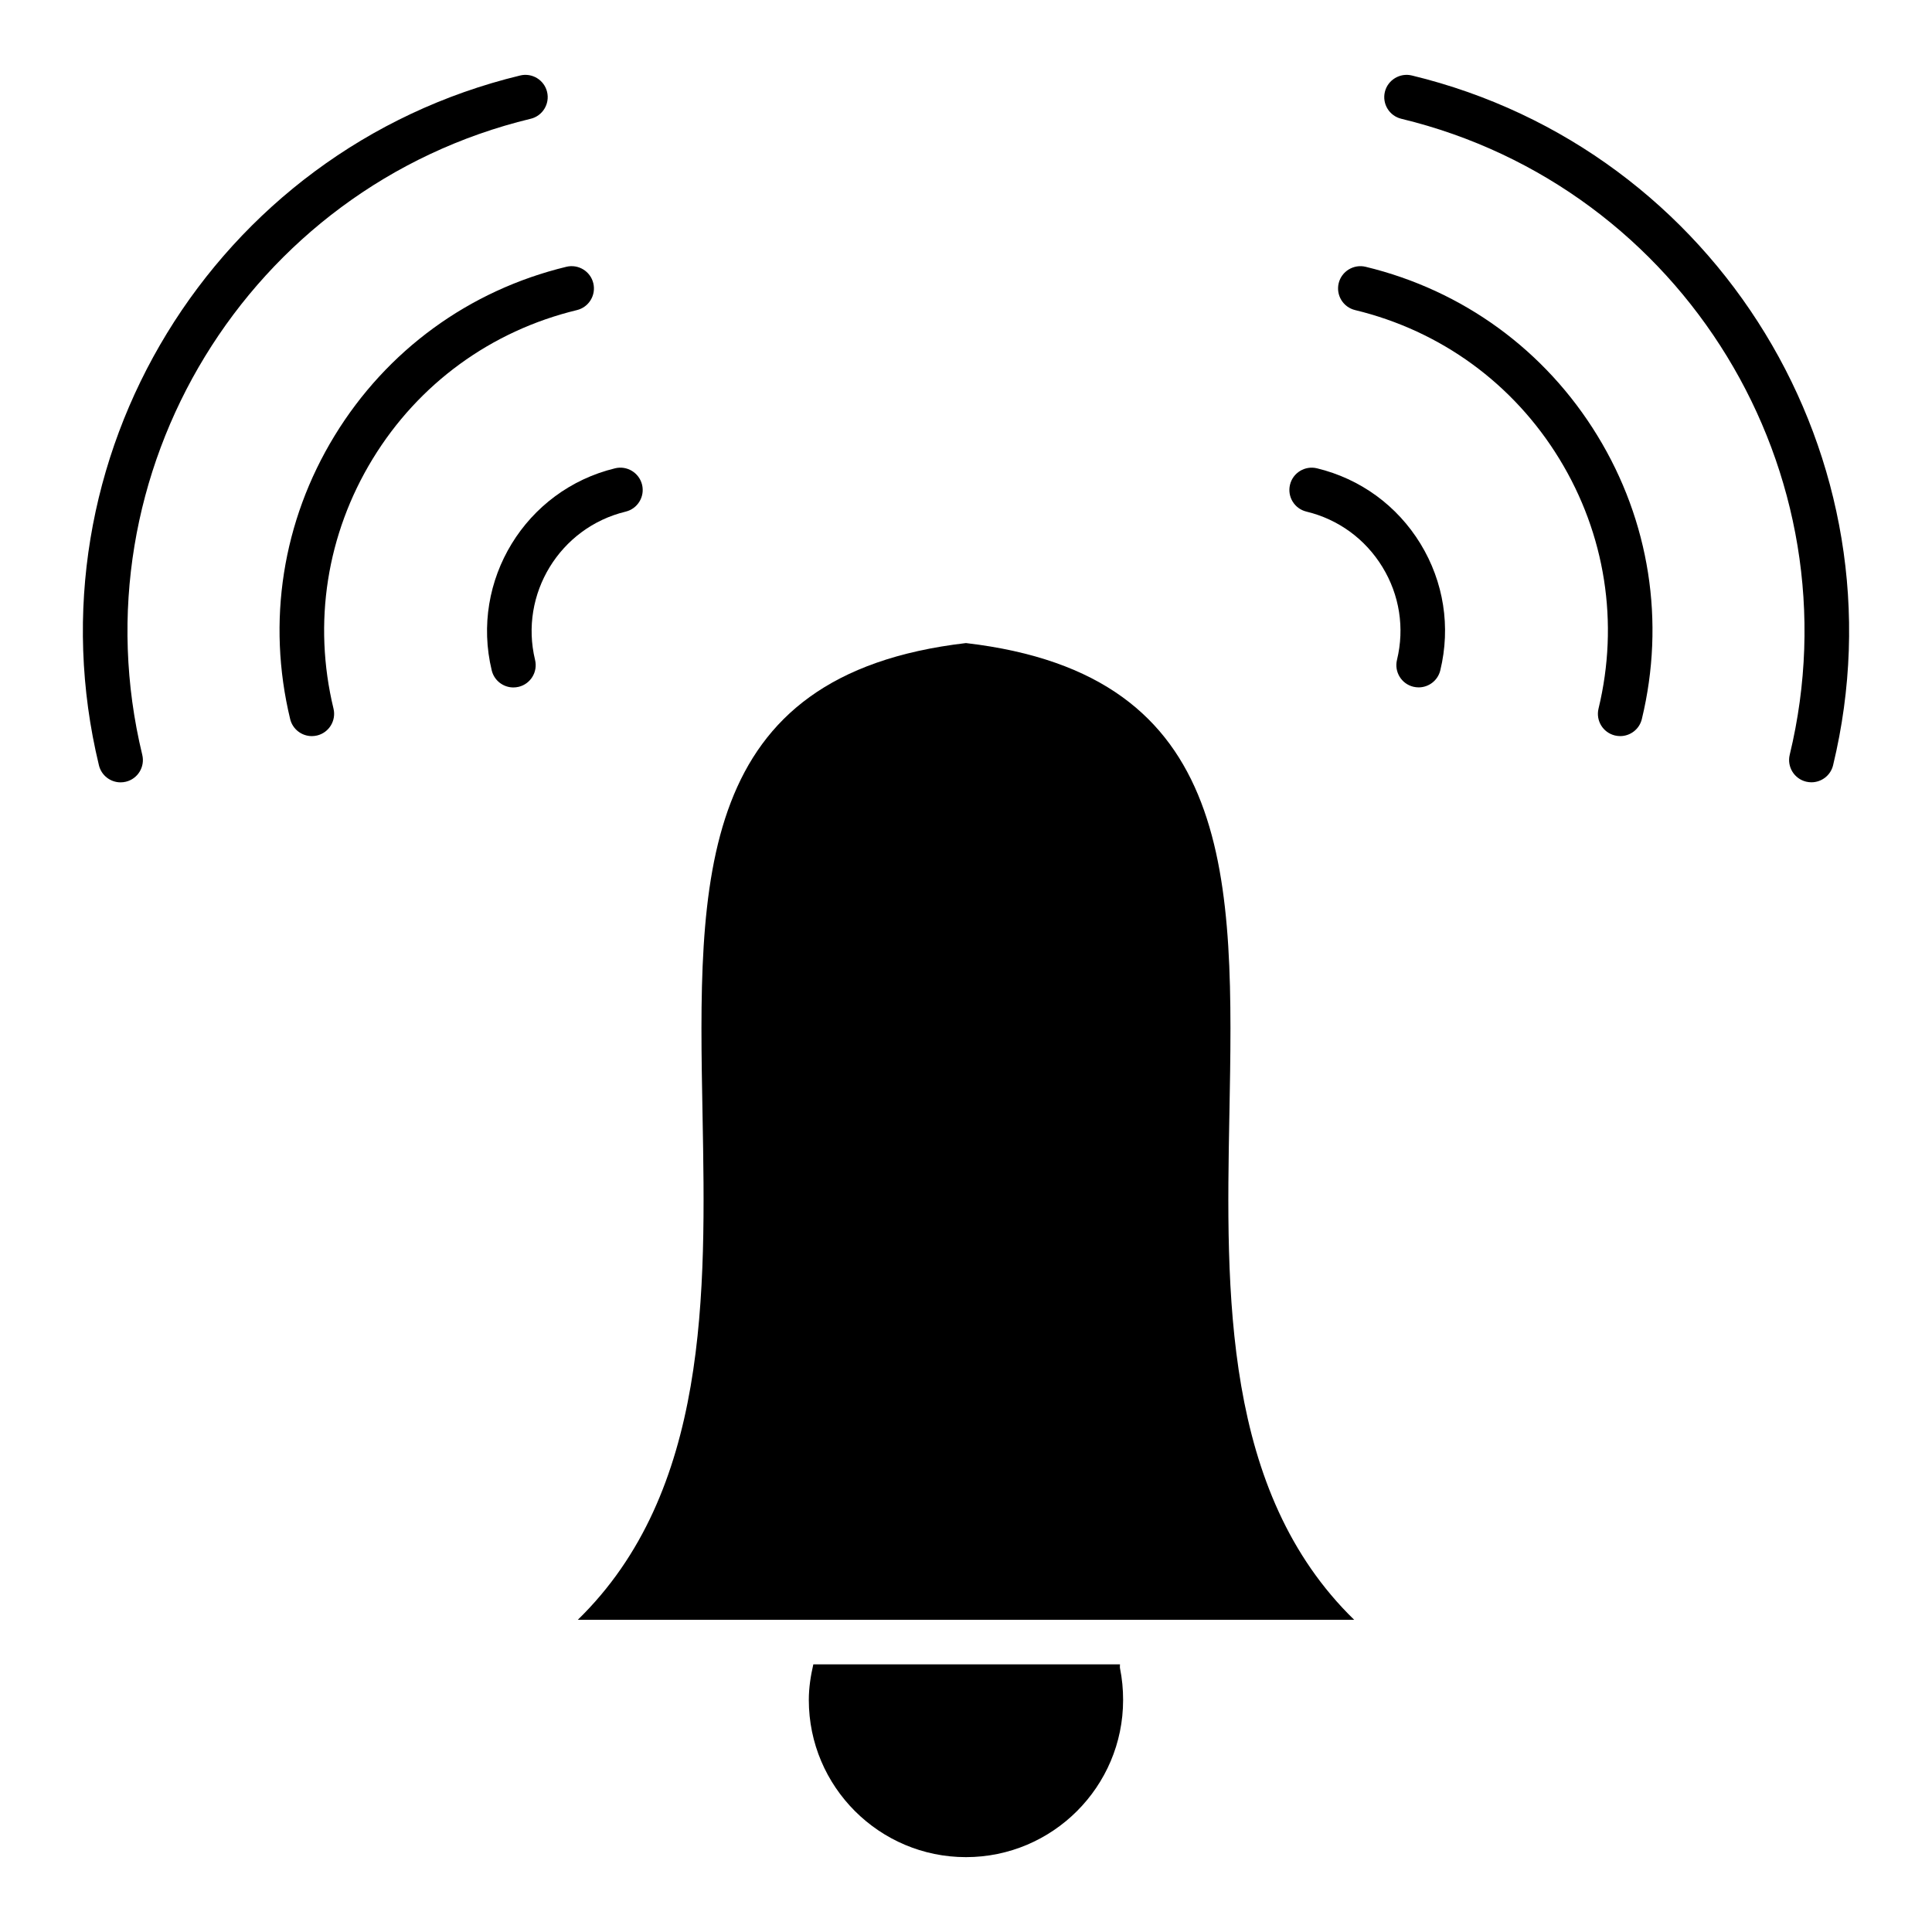 <?xml version="1.0" encoding="UTF-8"?>
<!-- Uploaded to: ICON Repo, www.svgrepo.com, Generator: ICON Repo Mixer Tools -->
<svg fill="#000000" width="800px" height="800px" version="1.1" viewBox="144 144 512 512" xmlns="http://www.w3.org/2000/svg">
 <g>
  <path d="m469.8 439.52c1.164-62.621 2.133-116.7-69.809-125.1-71.949 8.406-70.98 62.488-69.809 125.1 0.875 47.121 1.738 99.84-33.055 133.74h205.74c-34.812-33.906-33.945-86.617-33.07-133.74z"/>
  <path d="m359.54 585.07c-0.707 3.062-1.195 6.195-1.195 9.445 0 22.961 18.68 41.645 41.645 41.645 22.961 0 41.645-18.68 41.645-41.645 0-2.891-0.262-5.652-0.828-8.438-0.062-0.348 0.016-0.668 0-1.008z"/>
  <path d="m492.99 268.1c-3.156-0.754-6.359 1.18-7.125 4.352-0.77 3.172 1.172 6.359 4.344 7.125 8.453 2.039 15.602 7.258 20.145 14.68 4.543 7.422 5.91 16.168 3.863 24.617-0.77 3.164 1.172 6.359 4.344 7.125 0.473 0.109 0.938 0.164 1.402 0.164 2.66 0 5.078-1.812 5.731-4.519 2.785-11.508 0.922-23.426-5.258-33.551-6.184-10.105-15.938-17.211-27.445-19.992z"/>
  <path d="m505.89 214.7c-3.125-0.754-6.359 1.18-7.125 4.352-0.762 3.172 1.18 6.359 4.359 7.125 22.727 5.496 41.949 19.5 54.129 39.445 12.188 19.949 15.871 43.445 10.375 66.164-0.77 3.172 1.172 6.359 4.352 7.125 0.465 0.109 0.93 0.164 1.395 0.164 2.66 0 5.078-1.812 5.731-4.519 6.234-25.789 2.062-52.461-11.77-75.09-13.828-22.637-35.648-38.539-61.445-44.766z"/>
  <path d="m518.13 164c-3.117-0.754-6.359 1.18-7.125 4.352-0.762 3.172 1.18 6.359 4.359 7.125 74.848 18.09 121.02 93.699 102.93 168.55-0.762 3.172 1.18 6.359 4.359 7.125 0.465 0.109 0.93 0.164 1.395 0.164 2.66 0 5.086-1.812 5.738-4.519 19.605-81.172-30.484-163.18-111.66-182.8z"/>
  <path d="m307.02 268.1c-23.781 5.746-38.453 29.773-32.707 53.562 0.652 2.699 3.07 4.519 5.738 4.519 0.457 0 0.922-0.055 1.395-0.164 3.164-0.762 5.117-3.953 4.352-7.125-4.219-17.453 6.559-35.086 24.008-39.305 3.164-0.762 5.117-3.953 4.352-7.125-0.777-3.18-3.981-5.125-7.137-4.363z"/>
  <path d="m301.23 219.05c-0.762-3.164-3.961-5.109-7.125-4.352-25.789 6.234-47.602 22.137-61.434 44.77-13.824 22.633-18.004 49.301-11.777 75.09 0.652 2.699 3.07 4.519 5.738 4.519 0.457 0 0.93-0.055 1.395-0.164 3.164-0.762 5.117-3.953 4.352-7.125-5.496-22.719-1.801-46.215 10.375-66.164 12.18-19.949 31.402-33.953 54.129-39.445 3.168-0.766 5.113-3.957 4.348-7.129z"/>
  <path d="m284.63 175.48c3.164-0.762 5.117-3.953 4.352-7.125-0.762-3.164-3.961-5.117-7.125-4.352-81.172 19.625-131.26 101.63-111.64 182.81 0.652 2.699 3.07 4.519 5.738 4.519 0.457 0 0.922-0.055 1.395-0.164 3.164-0.762 5.117-3.953 4.352-7.125-18.09-74.859 28.086-150.48 102.93-168.57z"/>
 </g>
</svg>